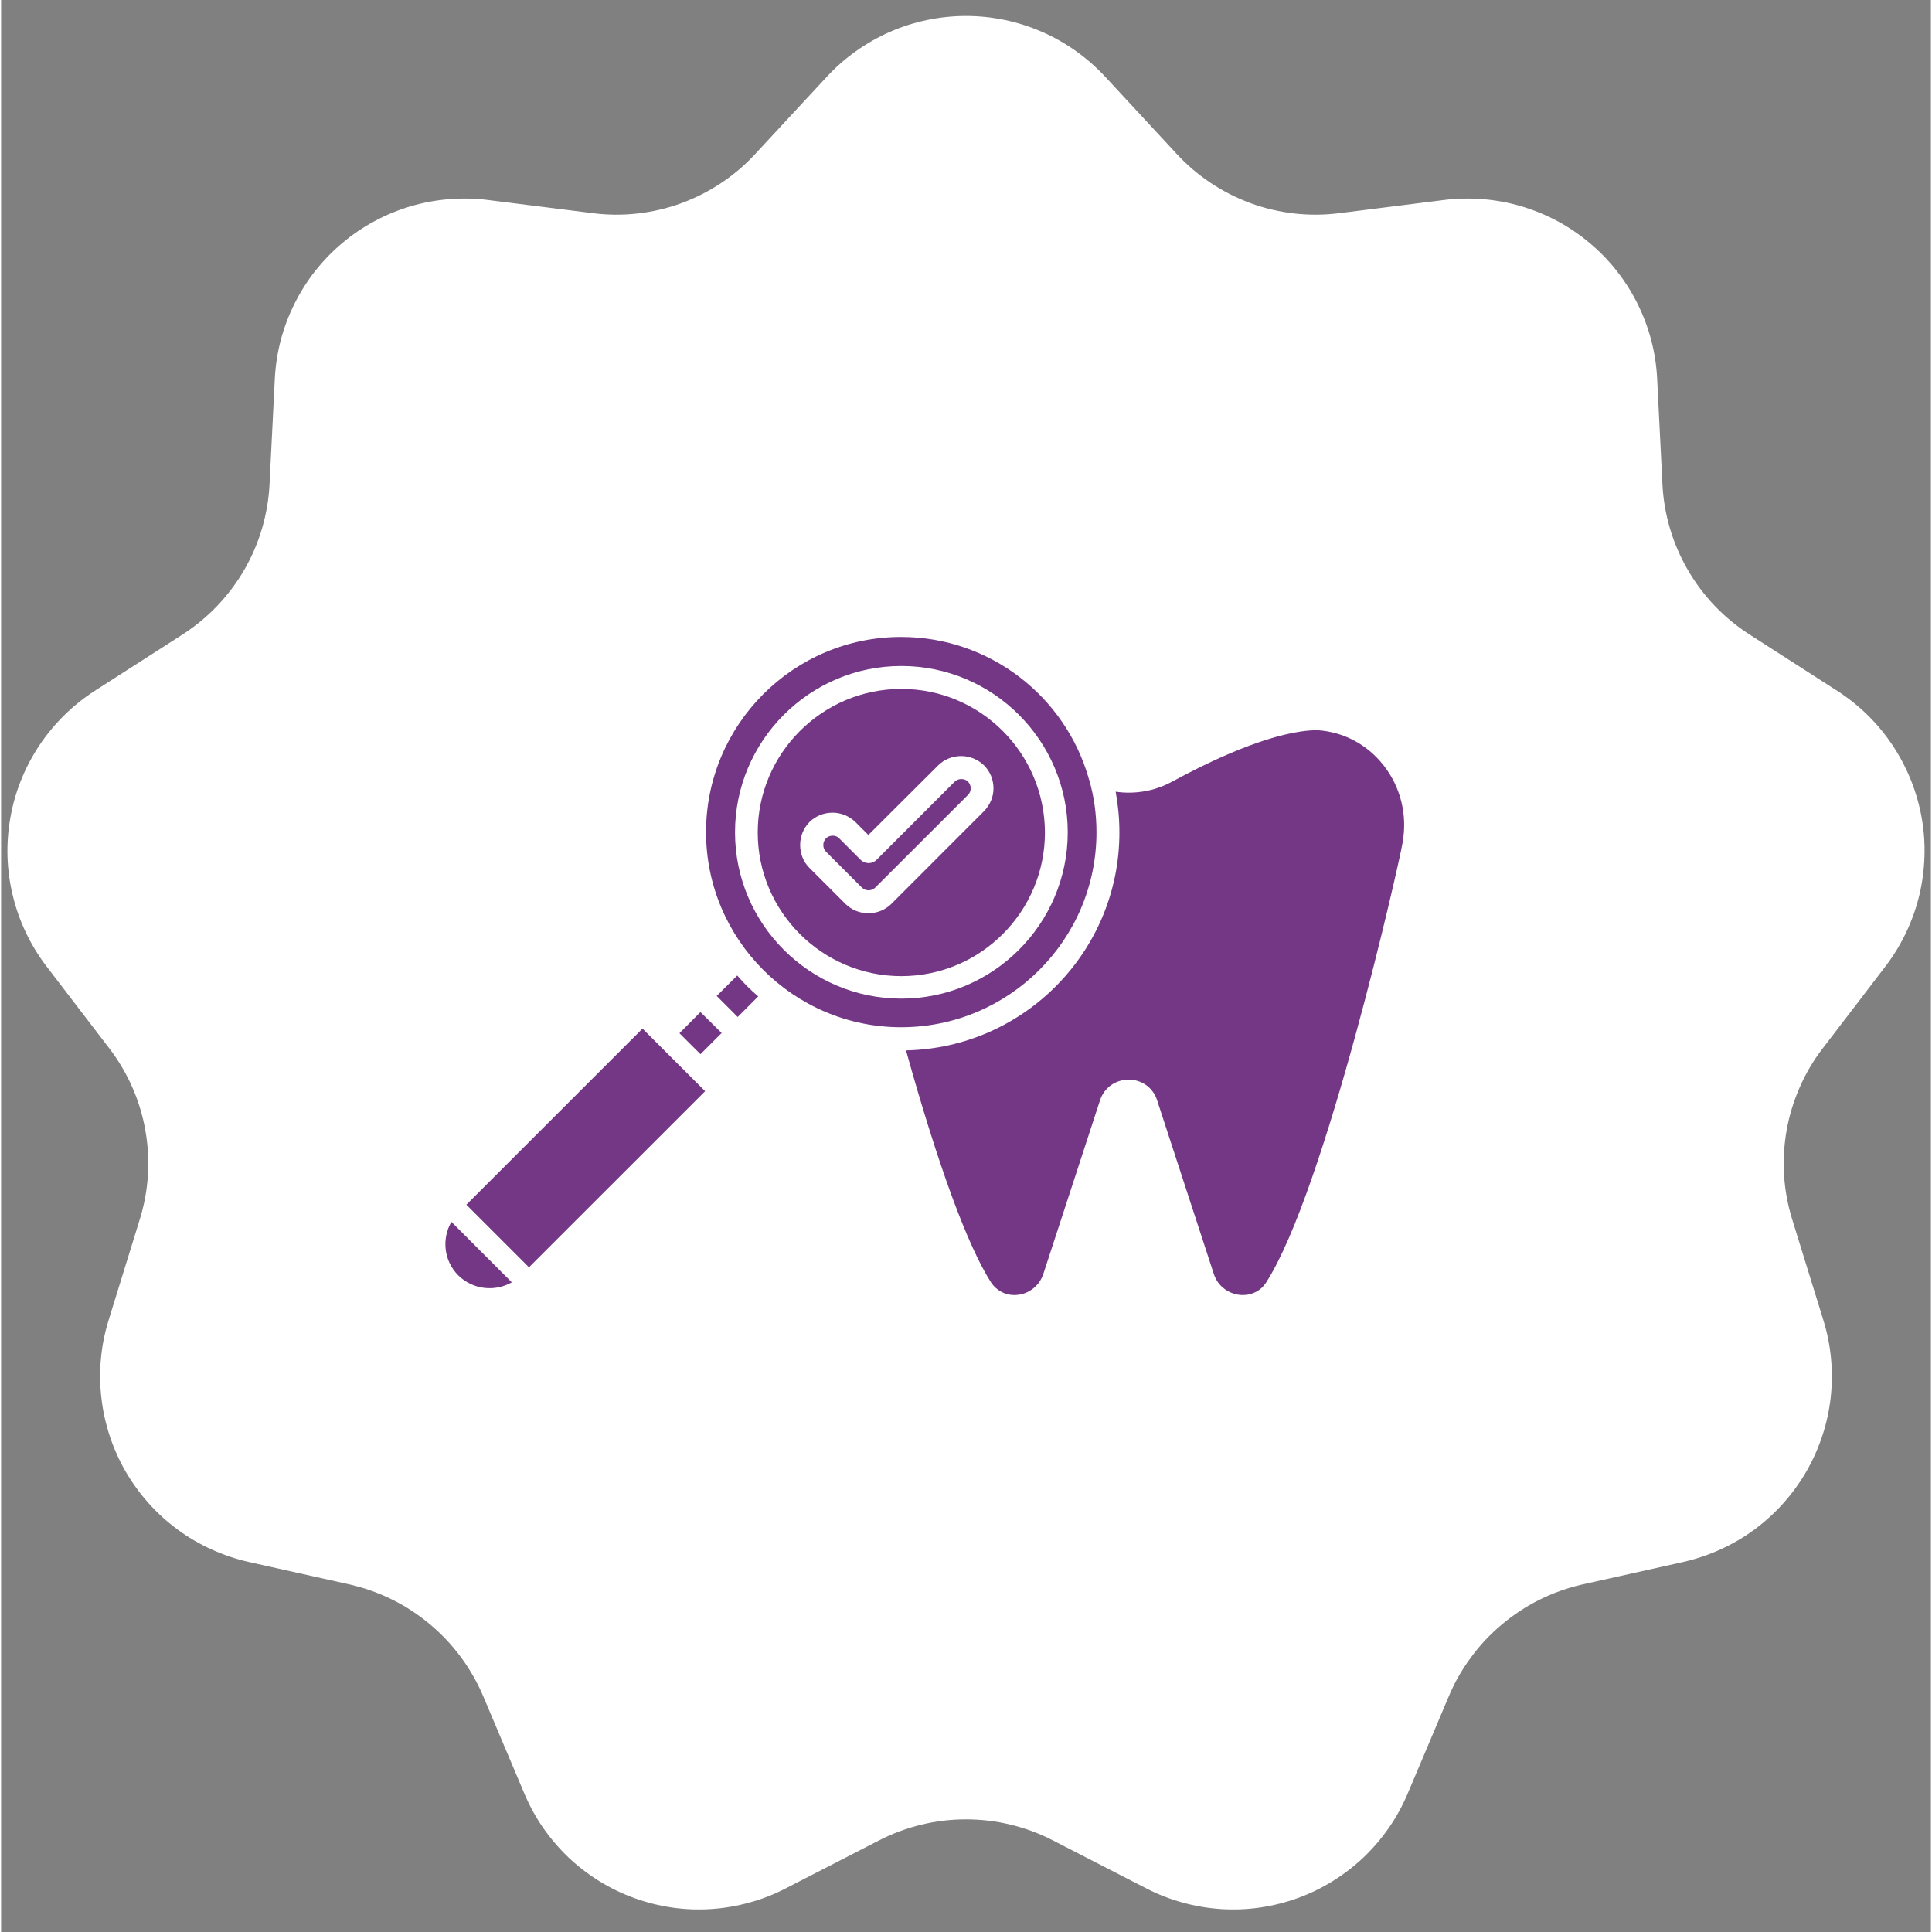 <svg version="1.0" preserveAspectRatio="xMidYMid meet" height="140" viewBox="0 0 104.88 105" zoomAndPan="magnify" width="140" xmlns:xlink="http://www.w3.org/1999/xlink" xmlns="http://www.w3.org/2000/svg"><rect x="0" y="0" width="104.88" height="105" fill="#808080" stroke="none"/><defs><clipPath id="929b39009e"><path clip-rule="nonzero" d="M 0 0.781 L 104.762 0.781 L 104.762 104 L 0 104 Z M 0 0.781"></path></clipPath><clipPath id="a06a4036c2"><path clip-rule="nonzero" d="M 49 39 L 76.379 39 L 76.379 70.574 L 49 70.574 Z M 49 39"></path></clipPath><clipPath id="908ad4a668"><path clip-rule="nonzero" d="M 38 34.613 L 60 34.613 L 60 56 L 38 56 Z M 38 34.613"></path></clipPath><clipPath id="98aa691675"><path clip-rule="nonzero" d="M 24 66 L 28 66 L 28 70.574 L 24 70.574 Z M 24 66"></path></clipPath></defs><g clip-path="url(#929b39009e)"><path fill-rule="nonzero" fill-opacity="1" d="M 85.895 86.121 L 91.449 84.883 C 92.145 84.723 92.812 84.496 93.461 84.199 C 94.109 83.906 94.719 83.547 95.293 83.125 C 95.863 82.703 96.387 82.227 96.863 81.695 C 97.336 81.164 97.754 80.59 98.109 79.977 C 98.465 79.359 98.754 78.715 98.977 78.039 C 99.203 77.363 99.352 76.668 99.434 75.961 C 99.512 75.254 99.52 74.547 99.453 73.84 C 99.387 73.129 99.25 72.438 99.039 71.758 L 97.352 66.301 C 97.105 65.52 96.957 64.719 96.902 63.898 C 96.852 63.078 96.895 62.266 97.035 61.453 C 97.176 60.645 97.414 59.867 97.742 59.113 C 98.07 58.359 98.48 57.656 98.98 57.004 L 102.438 52.484 C 102.867 51.918 103.234 51.312 103.539 50.668 C 103.844 50.023 104.082 49.355 104.25 48.664 C 104.414 47.973 104.508 47.27 104.531 46.559 C 104.555 45.848 104.504 45.141 104.379 44.438 C 104.254 43.738 104.059 43.059 103.793 42.395 C 103.527 41.734 103.199 41.109 102.805 40.516 C 102.41 39.922 101.961 39.375 101.453 38.875 C 100.945 38.375 100.391 37.934 99.793 37.547 L 95.012 34.477 C 94.32 34.031 93.691 33.512 93.125 32.918 C 92.559 32.324 92.07 31.668 91.66 30.957 C 91.25 30.246 90.926 29.496 90.695 28.707 C 90.465 27.922 90.328 27.117 90.289 26.297 L 90.004 20.598 C 89.969 19.887 89.863 19.188 89.684 18.5 C 89.504 17.812 89.254 17.152 88.941 16.516 C 88.625 15.879 88.246 15.281 87.805 14.723 C 87.367 14.164 86.875 13.656 86.328 13.203 C 85.785 12.746 85.199 12.348 84.574 12.012 C 83.945 11.676 83.293 11.41 82.609 11.207 C 81.93 11.008 81.234 10.879 80.527 10.824 C 79.816 10.766 79.109 10.781 78.406 10.871 L 72.75 11.582 C 71.934 11.688 71.117 11.695 70.301 11.605 C 69.484 11.512 68.691 11.328 67.918 11.047 C 67.148 10.762 66.418 10.395 65.734 9.938 C 65.051 9.484 64.434 8.953 63.875 8.348 L 60.012 4.176 C 59.527 3.656 58.996 3.188 58.418 2.777 C 57.836 2.363 57.223 2.016 56.57 1.73 C 55.918 1.445 55.246 1.23 54.551 1.086 C 53.855 0.941 53.152 0.867 52.441 0.867 C 51.73 0.867 51.027 0.941 50.332 1.086 C 49.633 1.23 48.961 1.445 48.309 1.73 C 47.66 2.016 47.043 2.363 46.465 2.777 C 45.883 3.188 45.352 3.656 44.871 4.176 L 41.004 8.348 C 40.449 8.953 39.828 9.484 39.145 9.938 C 38.461 10.395 37.734 10.762 36.961 11.047 C 36.188 11.328 35.395 11.512 34.578 11.605 C 33.762 11.695 32.945 11.688 32.133 11.582 L 26.473 10.871 C 25.77 10.781 25.062 10.766 24.355 10.824 C 23.645 10.879 22.949 11.008 22.27 11.207 C 21.586 11.41 20.934 11.676 20.309 12.012 C 19.68 12.348 19.094 12.746 18.551 13.203 C 18.008 13.656 17.516 14.164 17.074 14.723 C 16.633 15.281 16.258 15.879 15.941 16.516 C 15.625 17.152 15.375 17.812 15.195 18.5 C 15.016 19.188 14.91 19.887 14.875 20.598 L 14.59 26.297 C 14.551 27.117 14.414 27.922 14.184 28.707 C 13.953 29.496 13.633 30.246 13.223 30.957 C 12.809 31.668 12.32 32.324 11.754 32.918 C 11.188 33.512 10.559 34.031 9.871 34.477 L 5.086 37.547 C 4.488 37.934 3.934 38.375 3.43 38.875 C 2.922 39.375 2.469 39.922 2.074 40.516 C 1.68 41.109 1.352 41.734 1.086 42.395 C 0.82 43.059 0.625 43.738 0.504 44.438 C 0.379 45.141 0.328 45.848 0.348 46.559 C 0.371 47.27 0.465 47.973 0.633 48.664 C 0.797 49.355 1.035 50.023 1.34 50.668 C 1.645 51.312 2.012 51.918 2.441 52.484 L 5.902 57.004 C 6.398 57.656 6.809 58.359 7.141 59.113 C 7.469 59.867 7.703 60.645 7.844 61.453 C 7.984 62.266 8.031 63.078 7.977 63.898 C 7.922 64.719 7.773 65.52 7.527 66.301 L 5.84 71.758 C 5.629 72.438 5.492 73.129 5.426 73.84 C 5.359 74.547 5.367 75.254 5.449 75.961 C 5.527 76.668 5.68 77.363 5.902 78.039 C 6.125 78.715 6.414 79.359 6.77 79.977 C 7.125 80.59 7.543 81.164 8.016 81.695 C 8.492 82.227 9.016 82.703 9.59 83.125 C 10.16 83.547 10.773 83.906 11.418 84.199 C 12.066 84.496 12.738 84.723 13.43 84.883 L 18.984 86.121 C 19.785 86.309 20.551 86.582 21.285 86.949 C 22.02 87.316 22.703 87.766 23.332 88.297 C 23.957 88.824 24.516 89.418 25.004 90.082 C 25.488 90.742 25.891 91.449 26.211 92.207 L 28.43 97.457 C 28.703 98.113 29.043 98.734 29.445 99.32 C 29.848 99.902 30.309 100.441 30.82 100.934 C 31.336 101.422 31.895 101.855 32.5 102.23 C 33.105 102.605 33.738 102.914 34.41 103.156 C 35.078 103.398 35.762 103.57 36.465 103.672 C 37.168 103.773 37.875 103.801 38.586 103.754 C 39.297 103.707 39.992 103.59 40.676 103.398 C 41.363 103.211 42.02 102.953 42.652 102.625 L 47.719 100.02 C 48.449 99.645 49.215 99.359 50.012 99.168 C 50.809 98.973 51.617 98.879 52.441 98.879 C 53.262 98.879 54.07 98.973 54.867 99.168 C 55.668 99.359 56.43 99.645 57.16 100.02 L 62.227 102.625 C 62.859 102.953 63.52 103.211 64.203 103.398 C 64.887 103.59 65.586 103.707 66.293 103.754 C 67.004 103.801 67.711 103.773 68.414 103.672 C 69.117 103.57 69.805 103.398 70.473 103.156 C 71.141 102.914 71.777 102.605 72.379 102.23 C 72.984 101.855 73.543 101.422 74.059 100.934 C 74.574 100.441 75.031 99.902 75.434 99.32 C 75.84 98.734 76.176 98.113 76.453 97.457 L 78.672 92.207 C 78.988 91.449 79.391 90.742 79.879 90.082 C 80.363 89.418 80.922 88.824 81.551 88.297 C 82.18 87.766 82.859 87.316 83.594 86.949 C 84.328 86.582 85.094 86.309 85.895 86.121 Z M 85.895 86.121" fill="#ffffff"></path></g><g clip-path="url(#a06a4036c2)"><path fill-rule="nonzero" fill-opacity="1" d="M 76.168 45.781 C 76.168 45.793 76.168 45.793 76.168 45.805 C 75.988 46.895 71.965 64.734 68.742 69.715 C 68.473 70.137 68 70.383 67.492 70.383 C 67.141 70.383 66.801 70.273 66.512 70.066 C 66.219 69.859 66.016 69.57 65.906 69.23 L 62.828 59.801 C 62.609 59.109 61.992 58.676 61.277 58.676 C 60.562 58.676 59.941 59.121 59.723 59.801 L 56.645 69.23 C 56.418 69.922 55.785 70.383 55.059 70.383 C 54.805 70.383 54.562 70.32 54.344 70.199 C 54.125 70.078 53.945 69.91 53.812 69.715 C 52.527 67.715 50.926 63.363 49.18 57.086 C 55.605 56.953 60.777 51.695 60.777 45.246 C 60.777 44.496 60.707 43.758 60.574 43.027 C 61.59 43.176 62.645 43.004 63.566 42.52 L 64.414 42.07 C 66.109 41.188 69.297 39.695 71.527 39.684 C 72.945 39.77 74.23 40.449 75.129 41.586 C 76.062 42.762 76.438 44.301 76.168 45.781 Z M 76.168 45.781" fill="#743785"></path></g><g clip-path="url(#908ad4a668)"><path fill-rule="nonzero" fill-opacity="1" d="M 59.129 42.363 C 59.117 42.34 59.117 42.324 59.105 42.301 C 59.105 42.301 59.105 42.289 59.105 42.289 C 57.836 37.867 53.75 34.617 48.914 34.617 C 43.062 34.617 38.312 39.383 38.312 45.223 C 38.312 51.062 43.074 55.828 48.914 55.828 C 54.758 55.828 59.531 51.09 59.531 45.234 C 59.531 44.242 59.398 43.285 59.129 42.363 Z M 48.926 54.273 C 43.945 54.273 39.887 50.215 39.887 45.234 C 39.887 40.254 43.945 36.195 48.926 36.195 C 53.906 36.195 57.969 40.254 57.969 45.234 C 57.969 50.215 53.906 54.273 48.926 54.273 Z M 48.926 54.273" fill="#743785"></path></g><path fill-rule="nonzero" fill-opacity="1" d="M 48.926 37.441 C 44.625 37.441 41.121 40.945 41.121 45.246 C 41.121 49.547 44.625 53.051 48.926 53.051 C 53.23 53.051 56.73 49.547 56.73 45.246 C 56.719 40.934 53.23 37.441 48.926 37.441 Z M 53.422 44.082 L 48.383 49.125 C 48.055 49.453 47.605 49.633 47.133 49.633 C 46.66 49.633 46.223 49.453 45.887 49.125 L 43.934 47.172 C 43.605 46.848 43.426 46.398 43.426 45.926 C 43.426 45.453 43.605 45.016 43.934 44.676 C 44.262 44.352 44.711 44.168 45.184 44.168 C 45.656 44.168 46.09 44.352 46.43 44.676 L 47.133 45.379 L 50.926 41.598 C 51.254 41.273 51.703 41.09 52.176 41.09 C 52.648 41.09 53.082 41.273 53.422 41.598 C 53.75 41.926 53.934 42.375 53.934 42.848 C 53.934 43.309 53.75 43.742 53.422 44.082 Z M 53.422 44.082" fill="#743785"></path><path fill-rule="nonzero" fill-opacity="1" d="M 25.285 65.473 L 34.859 55.902 L 38.262 59.305 L 28.688 68.875 Z M 25.285 65.473" fill="#743785"></path><g clip-path="url(#98aa691675)"><path fill-rule="nonzero" fill-opacity="1" d="M 27.754 69.691 C 26.836 70.223 25.633 70.09 24.848 69.316 C 24.059 68.527 23.938 67.328 24.473 66.406 Z M 27.754 69.691" fill="#743785"></path></g><path fill-rule="nonzero" fill-opacity="1" d="M 39.16 56.141 L 38.008 57.293 L 36.867 56.152 L 38.008 55.004 Z M 39.16 56.141" fill="#743785"></path><path fill-rule="nonzero" fill-opacity="1" d="M 41.148 54.152 L 40.031 55.27 L 38.891 54.129 L 40.008 53.016 C 40.359 53.426 40.734 53.801 41.148 54.152 Z M 41.148 54.152" fill="#743785"></path><path fill-rule="nonzero" fill-opacity="1" d="M 52.695 42.836 C 52.695 42.98 52.648 43.102 52.551 43.199 L 47.508 48.238 C 47.41 48.336 47.277 48.387 47.145 48.387 C 47.012 48.387 46.879 48.336 46.781 48.238 L 44.832 46.289 C 44.734 46.191 44.684 46.059 44.684 45.926 C 44.684 45.793 44.734 45.66 44.832 45.562 C 44.926 45.465 45.062 45.418 45.195 45.418 C 45.34 45.418 45.461 45.465 45.559 45.574 L 46.711 46.727 C 46.953 46.969 47.34 46.969 47.582 46.727 L 51.824 42.484 C 51.922 42.387 52.055 42.34 52.188 42.34 C 52.332 42.34 52.453 42.387 52.551 42.484 C 52.637 42.57 52.695 42.703 52.695 42.836 Z M 52.695 42.836" fill="#743785"></path></svg>